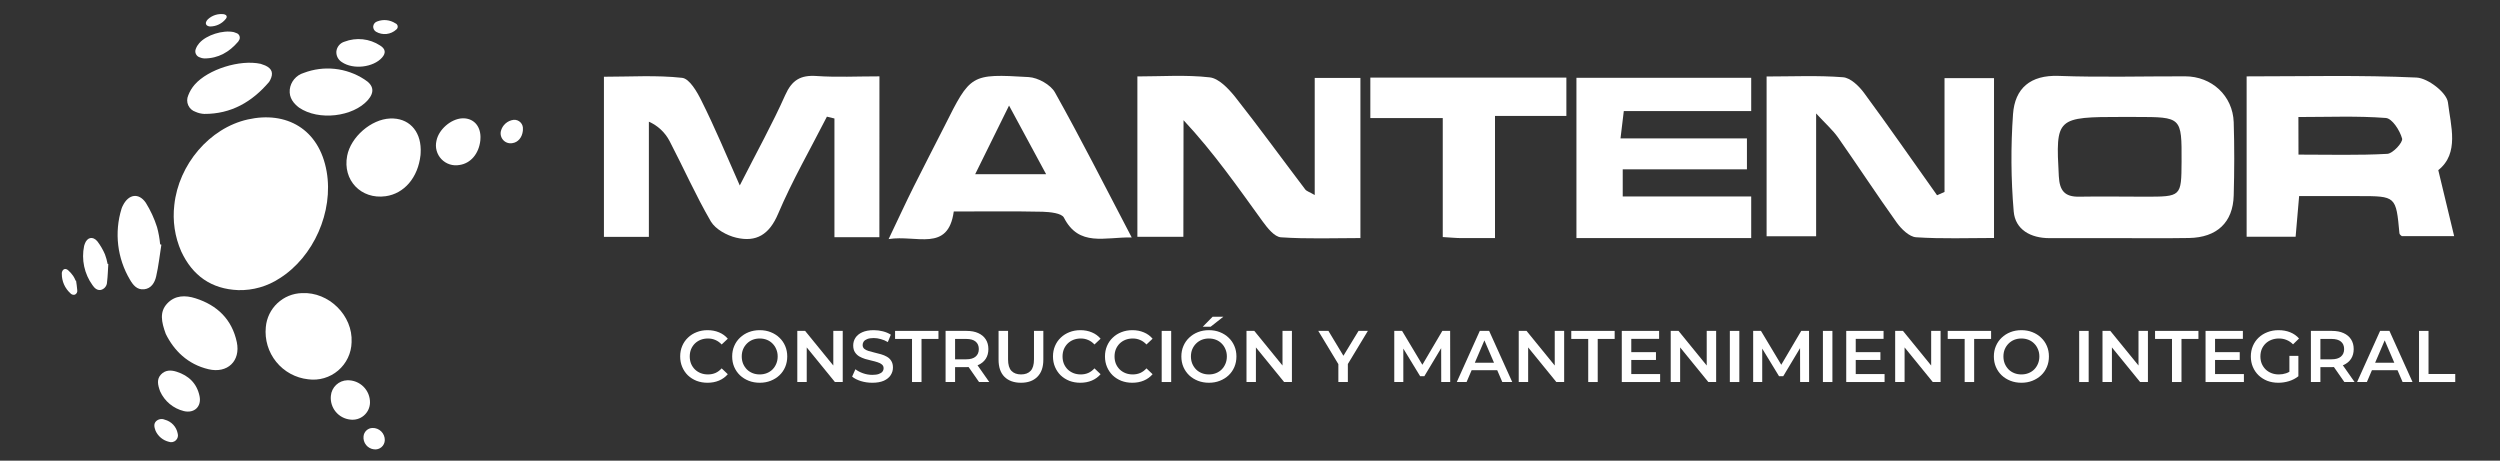 <svg width="890" height="164" viewBox="0 0 890 164" fill="none" xmlns="http://www.w3.org/2000/svg">
<rect x="0" y="0" width="890" height="164" fill="#333333" stroke="none"/>
<path d="M313.06 84.44H297.06V42.18L294.38 41.53C288.51 53.04 282.03 64.28 277 76.13C273.86 83.52 269.23 86.32 262.07 84.61C258.75 83.82 254.72 81.61 253.07 78.85C247.68 69.58 243.33 59.72 238.36 50.2C236.761 47.136 234.165 44.709 231 43.32V84.32H215V27.32C224.37 27.32 233.69 26.7 242.84 27.71C245.45 27.99 248.18 32.71 249.74 35.9C254.36 45.12 258.36 54.68 263.36 66.02C269.53 53.89 274.98 44.08 279.53 33.87C281.91 28.52 284.98 26.66 290.71 27.06C297.86 27.56 305.07 27.18 313.08 27.18L313.06 84.44Z" fill="white"/>
<path d="M799.8 27.19C820.4 27.19 840.37 26.69 860.28 27.61C864.34 27.8 871.05 32.99 871.47 36.47C872.47 44.84 875.59 54.57 868.03 60.57C869.95 68.57 871.69 75.77 873.68 84.07H855.06C854.97 83.98 854.25 83.56 854.2 83.07C852.98 69.81 852.99 69.81 839.67 69.81H818.49C818.05 74.91 817.66 79.37 817.24 84.28H799.8V27.19ZM818.26 55.04C829.35 55.04 839.64 55.34 849.88 54.77C851.88 54.66 855.51 50.65 855.15 49.34C854.36 46.44 851.61 42.17 849.36 42C839.18 41.22 828.91 41.66 818.23 41.66L818.26 55.04Z" fill="white"/>
<path d="M621.91 49.28V60.28H577.69V69.95H623.43V84.76H561.21V27.69H623.43V39.55H578.07C577.67 42.92 577.35 45.55 576.9 49.28H621.91Z" fill="white"/>
<path d="M402.89 84.53C393.23 84.35 384.12 87.99 378.75 77.47C377.94 75.88 373.81 75.47 371.2 75.38C360.9 75.15 350.59 75.29 339.54 75.29C337.54 89.9 326.27 83.52 316.35 85.11C319.71 78.11 322.44 72.11 325.35 66.31C328.9 59.18 332.6 52.12 336.19 45.01C345.51 26.44 345.52 26.21 366.22 27.44C369.51 27.63 374.02 30.14 375.57 32.91C384.82 49.44 393.36 66.32 402.89 84.53ZM372.42 62.02L359.22 37.58C354.55 47.06 351.09 54.06 347.16 62.02H372.42Z" fill="white"/>
<path d="M692.25 68.34V27.81H709.87V84.72C700.64 84.72 691.35 85.08 682.14 84.47C679.7 84.31 676.88 81.54 675.24 79.25C668.09 69.25 661.39 59 654.35 48.96C652.46 46.28 649.91 44.05 646.54 40.39V84.11H628.91V27.23C638.13 27.23 647.17 26.8 656.11 27.5C658.77 27.7 661.79 30.62 663.59 33.06C672.44 45.06 680.93 57.33 689.59 69.5L692.25 68.34Z" fill="white"/>
<path d="M754.9 84.78C746.47 84.78 738.04 84.78 729.61 84.78C722.87 84.78 717.43 81.73 716.88 75.28C715.895 63.737 715.815 52.135 716.64 40.58C717.3 31.48 722.77 26.65 732.88 27.02C747.88 27.57 762.88 27.14 777.88 27.17C787.4 27.17 794.88 34.11 795.2 43.5C795.47 52.18 795.44 60.88 795.2 69.57C794.97 79.19 789.2 84.57 779.27 84.73C771.14 84.86 763.02 84.78 754.9 84.78ZM755.72 41.63C731.95 41.63 731.81 41.89 732.94 62.75C733.21 67.86 735.02 70.11 740.17 70.02C747.96 69.88 755.76 70.02 763.56 70.02C776.56 70.02 776.56 70.02 776.64 57.55C776.7 41.65 776.7 41.65 760.4 41.64L755.72 41.63Z" fill="white"/>
<path d="M421.28 84.29H404.91V27.21C413.44 27.21 422.14 26.57 430.66 27.54C433.9 27.9 437.31 31.54 439.66 34.43C448.2 45.25 456.31 56.43 464.66 67.43C465.14 68.07 466.14 68.32 468.04 69.43V27.75H484.31V84.75C475.06 84.75 465.5 85.13 456.01 84.48C453.68 84.32 451.16 81.12 449.47 78.79C440.7 66.68 432.18 54.4 421.34 42.79L421.28 84.29Z" fill="white"/>
<path d="M532.22 84.76C527.06 84.76 523.64 84.76 520.22 84.76C518.38 84.76 516.54 84.56 513.62 84.39V42.03H487.84V27.62H557.63V41.27H532.22V84.76Z" fill="white"/>
<path d="M62.057 72.965C63.587 58.565 74.587 45.585 88.217 42.525C101.847 39.465 113.617 45.825 116.287 61.065C118.787 75.365 111.647 91.465 99.567 99.065C95.204 101.944 90.063 103.417 84.837 103.285C75.237 102.915 68.527 98.125 64.517 89.505C62.236 84.31 61.387 78.599 62.057 72.965Z" fill="white"/>
<path d="M109.687 135.025C105.24 134.536 101.164 132.313 98.345 128.839C95.526 125.364 94.19 120.918 94.627 116.465C94.904 113.215 96.371 110.181 98.746 107.945C101.12 105.709 104.236 104.427 107.497 104.345C117.067 103.845 125.667 112.345 125.167 121.845C125.123 123.764 124.674 125.653 123.849 127.386C123.024 129.12 121.842 130.659 120.38 131.904C118.919 133.148 117.21 134.07 115.368 134.608C113.525 135.145 111.589 135.288 109.687 135.025Z" fill="white"/>
<path d="M124.657 149.365C122.628 149.146 120.768 148.134 119.481 146.549C118.194 144.965 117.586 142.936 117.787 140.905C117.915 139.423 118.584 138.04 119.667 137.019C120.749 135.999 122.17 135.414 123.657 135.375C124.718 135.348 125.773 135.536 126.76 135.927C127.746 136.319 128.643 136.906 129.396 137.654C130.149 138.401 130.743 139.294 131.142 140.277C131.541 141.26 131.737 142.314 131.717 143.375C131.695 144.249 131.488 145.108 131.11 145.896C130.733 146.684 130.193 147.384 129.527 147.949C128.861 148.515 128.082 148.933 127.243 149.177C126.404 149.421 125.523 149.485 124.657 149.365Z" fill="white"/>
<path d="M133.147 159.965C132.043 159.844 131.032 159.292 130.333 158.428C129.634 157.565 129.305 156.46 129.417 155.355C129.486 154.55 129.85 153.798 130.438 153.245C131.027 152.691 131.799 152.374 132.607 152.355C133.183 152.34 133.756 152.442 134.292 152.654C134.827 152.867 135.314 153.185 135.723 153.59C136.133 153.996 136.456 154.48 136.673 155.014C136.89 155.547 136.997 156.119 136.987 156.695C136.976 157.171 136.865 157.64 136.66 158.069C136.455 158.499 136.162 158.881 135.8 159.19C135.437 159.499 135.013 159.727 134.556 159.861C134.099 159.995 133.619 160.03 133.147 159.965Z" fill="white"/>
<path d="M149.707 55.195C148.817 63.275 143.857 68.945 137.277 69.855C128.527 71.065 121.917 64.125 123.587 55.465C124.877 48.765 132.107 42.465 138.877 42.185C145.317 41.895 149.687 46.325 149.777 53.245C149.797 54.065 149.717 54.885 149.707 55.195Z" fill="white"/>
<path d="M171.007 49.965C170.477 54.795 167.507 58.185 163.567 58.735C162.407 58.95 161.211 58.872 160.088 58.508C158.966 58.144 157.952 57.505 157.138 56.65C156.325 55.795 155.738 54.751 155.43 53.611C155.123 52.472 155.105 51.273 155.377 50.125C156.157 46.125 160.477 42.355 164.527 42.125C168.377 41.955 170.997 44.605 171.057 48.745C171.007 49.235 171.007 49.725 171.007 49.965Z" fill="white"/>
<path d="M186.137 46.575C185.867 48.985 184.387 50.685 182.417 50.955C181.837 51.065 181.239 51.027 180.676 50.846C180.114 50.666 179.606 50.347 179.199 49.919C178.791 49.492 178.497 48.969 178.343 48.399C178.189 47.829 178.18 47.23 178.317 46.655C178.584 45.602 179.166 44.656 179.984 43.941C180.802 43.227 181.818 42.778 182.897 42.655C183.338 42.625 183.779 42.69 184.192 42.846C184.605 43.002 184.979 43.246 185.288 43.561C185.598 43.875 185.836 44.253 185.986 44.668C186.136 45.083 186.194 45.525 186.157 45.965C186.157 46.235 186.137 46.485 186.137 46.575Z" fill="white"/>
<path d="M59.007 118.855C57.447 114.575 56.737 111.025 59.527 108.045C62.317 105.065 65.987 105.045 69.597 106.195C77.367 108.655 82.597 113.745 84.307 121.815C85.707 128.525 80.957 133.035 74.227 131.445C66.797 129.695 61.907 124.765 59.007 118.855Z" fill="white"/>
<path d="M57.007 139.335C56.137 136.965 55.747 134.995 57.297 133.335C58.847 131.675 60.877 131.685 62.877 132.335C67.197 133.705 70.107 136.525 71.037 141.005C71.817 144.725 69.187 147.235 65.447 146.345C63.601 145.893 61.882 145.027 60.419 143.813C58.957 142.598 57.79 141.067 57.007 139.335Z" fill="white"/>
<path d="M55.377 153.355C54.887 152.025 54.667 150.915 55.537 149.985C55.942 149.587 56.457 149.32 57.015 149.219C57.573 149.117 58.149 149.185 58.667 149.415C59.812 149.709 60.85 150.322 61.661 151.182C62.472 152.042 63.022 153.115 63.247 154.275C63.383 154.706 63.396 155.167 63.283 155.605C63.171 156.043 62.938 156.44 62.611 156.752C62.284 157.065 61.876 157.279 61.434 157.372C60.991 157.464 60.532 157.431 60.107 157.275C59.073 157.024 58.109 156.541 57.289 155.862C56.47 155.182 55.816 154.325 55.377 153.355Z" fill="white"/>
<path d="M57.447 87.115C56.847 90.885 56.447 94.705 55.587 98.425C55.087 100.595 53.867 102.715 51.307 102.985C48.747 103.255 47.357 101.445 46.257 99.555C44.024 95.794 42.603 91.607 42.086 87.263C41.57 82.919 41.968 78.515 43.257 74.335C43.389 73.912 43.563 73.503 43.777 73.115C45.777 69.115 49.397 68.525 51.907 72.185C53.595 74.901 54.939 77.817 55.907 80.865C56.453 82.862 56.821 84.903 57.007 86.965L57.447 87.115Z" fill="white"/>
<path d="M38.557 93.965C38.417 96.115 38.377 98.285 38.107 100.415C38.101 101.052 37.886 101.67 37.496 102.173C37.106 102.677 36.562 103.039 35.947 103.205C34.577 103.475 33.637 102.545 32.947 101.545C31.499 99.549 30.484 97.273 29.968 94.862C29.451 92.451 29.444 89.959 29.947 87.545C30 87.301 30.077 87.063 30.177 86.835C31.007 84.485 33.007 83.965 34.647 85.895C35.743 87.33 36.657 88.895 37.367 90.555C37.78 91.662 38.094 92.803 38.307 93.965H38.557Z" fill="white"/>
<path d="M27.077 99.905C27.227 101.025 27.427 102.135 27.497 103.255C27.561 103.581 27.515 103.918 27.367 104.215C27.219 104.512 26.976 104.751 26.677 104.895C26.377 104.98 26.058 104.974 25.761 104.878C25.463 104.782 25.201 104.6 25.007 104.355C24.056 103.487 23.298 102.428 22.781 101.248C22.264 100.068 22.001 98.793 22.007 97.505C21.997 97.375 21.997 97.245 22.007 97.115C22.237 95.815 23.207 95.345 24.227 96.175C24.932 96.795 25.557 97.501 26.087 98.275C26.425 98.811 26.712 99.377 26.947 99.965L27.077 99.905Z" fill="white"/>
<path d="M106.457 38.305C104.657 36.925 102.837 34.935 103.157 31.855C103.317 30.497 103.871 29.216 104.751 28.169C105.63 27.122 106.797 26.356 108.107 25.965C111.637 24.615 115.436 24.119 119.194 24.519C122.951 24.919 126.561 26.203 129.727 28.265C133.147 30.375 133.367 32.885 130.937 35.655C125.707 41.565 113.457 43.105 106.457 38.305Z" fill="white"/>
<path d="M121.677 22.095C121.045 21.698 120.531 21.137 120.191 20.471C119.851 19.806 119.698 19.061 119.747 18.315C119.833 17.513 120.154 16.755 120.67 16.136C121.186 15.516 121.874 15.064 122.647 14.835C124.713 14.045 126.936 13.756 129.135 13.99C131.333 14.225 133.445 14.977 135.297 16.185C137.297 17.415 137.427 18.895 136.007 20.505C132.947 23.965 125.777 24.905 121.677 22.095Z" fill="white"/>
<path d="M133.857 11.295C133.532 11.096 133.267 10.812 133.091 10.474C132.915 10.136 132.834 9.756 132.857 9.375C132.902 8.97 133.065 8.586 133.326 8.273C133.588 7.96 133.936 7.731 134.327 7.615C135.375 7.215 136.503 7.067 137.619 7.186C138.735 7.304 139.807 7.684 140.747 8.295C140.96 8.373 141.149 8.507 141.293 8.681C141.438 8.856 141.533 9.066 141.57 9.29C141.606 9.514 141.583 9.743 141.502 9.955C141.42 10.167 141.284 10.353 141.107 10.495C140.144 11.387 138.92 11.947 137.614 12.091C136.309 12.235 134.992 11.956 133.857 11.295Z" fill="white"/>
<path d="M92.797 22.725C93.344 22.891 93.881 23.084 94.407 23.305C96.887 24.445 97.407 26.085 96.187 28.505C96.088 28.737 95.961 28.955 95.807 29.155C89.747 36.275 82.287 40.605 72.697 40.555C71.626 40.503 70.574 40.249 69.597 39.805C69.025 39.618 68.498 39.313 68.051 38.909C67.604 38.505 67.247 38.012 67.003 37.461C66.759 36.911 66.633 36.315 66.634 35.713C66.635 35.111 66.762 34.515 67.007 33.965C67.54 32.554 68.323 31.25 69.317 30.115C74.077 24.685 85.407 21.105 92.797 22.725Z" fill="white"/>
<path d="M83.237 11.435C83.397 11.495 83.747 11.595 84.077 11.745C84.353 11.816 84.608 11.955 84.817 12.148C85.026 12.342 85.184 12.585 85.276 12.854C85.368 13.124 85.392 13.412 85.345 13.694C85.298 13.975 85.182 14.24 85.007 14.465C84.957 14.587 84.889 14.701 84.807 14.805C81.637 18.525 77.737 20.805 72.717 20.805C72.157 20.779 71.608 20.647 71.097 20.415C70.795 20.32 70.516 20.162 70.28 19.952C70.043 19.741 69.853 19.483 69.724 19.193C69.594 18.904 69.528 18.591 69.528 18.274C69.529 17.957 69.597 17.644 69.727 17.355C70.004 16.62 70.415 15.942 70.937 15.355C73.447 12.465 79.367 10.595 83.237 11.435Z" fill="white"/>
<path d="M79.717 5.065C79.854 5.102 79.988 5.148 80.117 5.205C80.246 5.238 80.365 5.303 80.463 5.393C80.56 5.484 80.634 5.597 80.677 5.724C80.719 5.85 80.73 5.984 80.707 6.116C80.685 6.247 80.63 6.37 80.547 6.475C80.526 6.533 80.495 6.587 80.457 6.635C79.789 7.501 78.932 8.203 77.951 8.686C76.97 9.17 75.891 9.423 74.797 9.425C74.525 9.418 74.256 9.357 74.007 9.245C73.866 9.199 73.736 9.124 73.626 9.024C73.515 8.925 73.427 8.803 73.367 8.668C73.306 8.532 73.275 8.385 73.275 8.236C73.275 8.088 73.307 7.941 73.367 7.805C73.521 7.455 73.738 7.136 74.007 6.865C74.767 6.162 75.673 5.635 76.66 5.324C77.648 5.013 78.692 4.924 79.717 5.065Z" fill="white"/>
<path d="M251.868 136.26C250.481 136.26 249.19 136.035 247.994 135.584C246.815 135.116 245.784 134.466 244.9 133.634C244.033 132.785 243.357 131.788 242.872 130.644C242.387 129.5 242.144 128.252 242.144 126.9C242.144 125.548 242.387 124.3 242.872 123.156C243.357 122.012 244.042 121.024 244.926 120.192C245.81 119.343 246.841 118.693 248.02 118.242C249.199 117.774 250.49 117.54 251.894 117.54C253.385 117.54 254.745 117.8 255.976 118.32C257.207 118.823 258.247 119.577 259.096 120.582L256.912 122.636C256.253 121.925 255.517 121.397 254.702 121.05C253.887 120.686 253.003 120.504 252.05 120.504C251.097 120.504 250.221 120.66 249.424 120.972C248.644 121.284 247.959 121.726 247.37 122.298C246.798 122.87 246.347 123.546 246.018 124.326C245.706 125.106 245.55 125.964 245.55 126.9C245.55 127.836 245.706 128.694 246.018 129.474C246.347 130.254 246.798 130.93 247.37 131.502C247.959 132.074 248.644 132.516 249.424 132.828C250.221 133.14 251.097 133.296 252.05 133.296C253.003 133.296 253.887 133.123 254.702 132.776C255.517 132.412 256.253 131.866 256.912 131.138L259.096 133.218C258.247 134.206 257.207 134.96 255.976 135.48C254.745 136 253.376 136.26 251.868 136.26Z" fill="white"/>
<path d="M270.482 136.26C269.06 136.26 267.752 136.026 266.556 135.558C265.36 135.09 264.32 134.44 263.436 133.608C262.552 132.759 261.867 131.771 261.382 130.644C260.896 129.5 260.654 128.252 260.654 126.9C260.654 125.548 260.896 124.309 261.382 123.182C261.867 122.038 262.552 121.05 263.436 120.218C264.32 119.369 265.36 118.71 266.556 118.242C267.752 117.774 269.052 117.54 270.456 117.54C271.877 117.54 273.177 117.774 274.356 118.242C275.552 118.71 276.592 119.369 277.476 120.218C278.36 121.05 279.044 122.038 279.53 123.182C280.015 124.309 280.258 125.548 280.258 126.9C280.258 128.252 280.015 129.5 279.53 130.644C279.044 131.788 278.36 132.776 277.476 133.608C276.592 134.44 275.552 135.09 274.356 135.558C273.177 136.026 271.886 136.26 270.482 136.26ZM270.456 133.296C271.374 133.296 272.224 133.14 273.004 132.828C273.784 132.516 274.46 132.074 275.032 131.502C275.604 130.913 276.046 130.237 276.358 129.474C276.687 128.694 276.852 127.836 276.852 126.9C276.852 125.964 276.687 125.115 276.358 124.352C276.046 123.572 275.604 122.896 275.032 122.324C274.46 121.735 273.784 121.284 273.004 120.972C272.224 120.66 271.374 120.504 270.456 120.504C269.537 120.504 268.688 120.66 267.908 120.972C267.145 121.284 266.469 121.735 265.88 122.324C265.308 122.896 264.857 123.572 264.528 124.352C264.216 125.115 264.06 125.964 264.06 126.9C264.06 127.819 264.216 128.668 264.528 129.448C264.857 130.228 265.308 130.913 265.88 131.502C266.452 132.074 267.128 132.516 267.908 132.828C268.688 133.14 269.537 133.296 270.456 133.296Z" fill="white"/>
<path d="M283.84 136V117.8H286.622L298.036 131.814H296.658V117.8H300.012V136H297.23L285.816 121.986H287.194V136H283.84Z" fill="white"/>
<path d="M310.531 136.26C309.11 136.26 307.749 136.061 306.449 135.662C305.149 135.246 304.118 134.717 303.355 134.076L304.525 131.45C305.253 132.022 306.155 132.499 307.229 132.88C308.304 133.261 309.405 133.452 310.531 133.452C311.485 133.452 312.256 133.348 312.845 133.14C313.435 132.932 313.868 132.655 314.145 132.308C314.423 131.944 314.561 131.537 314.561 131.086C314.561 130.531 314.362 130.089 313.963 129.76C313.565 129.413 313.045 129.145 312.403 128.954C311.779 128.746 311.077 128.555 310.297 128.382C309.535 128.209 308.763 128.009 307.983 127.784C307.221 127.541 306.519 127.238 305.877 126.874C305.253 126.493 304.742 125.99 304.343 125.366C303.945 124.742 303.745 123.945 303.745 122.974C303.745 121.986 304.005 121.085 304.525 120.27C305.063 119.438 305.869 118.779 306.943 118.294C308.035 117.791 309.413 117.54 311.077 117.54C312.169 117.54 313.253 117.679 314.327 117.956C315.402 118.233 316.338 118.632 317.135 119.152L316.069 121.778C315.255 121.293 314.414 120.937 313.547 120.712C312.681 120.469 311.849 120.348 311.051 120.348C310.115 120.348 309.353 120.461 308.763 120.686C308.191 120.911 307.767 121.206 307.489 121.57C307.229 121.934 307.099 122.35 307.099 122.818C307.099 123.373 307.29 123.823 307.671 124.17C308.07 124.499 308.581 124.759 309.205 124.95C309.847 125.141 310.557 125.331 311.337 125.522C312.117 125.695 312.889 125.895 313.651 126.12C314.431 126.345 315.133 126.64 315.757 127.004C316.399 127.368 316.91 127.862 317.291 128.486C317.69 129.11 317.889 129.899 317.889 130.852C317.889 131.823 317.621 132.724 317.083 133.556C316.563 134.371 315.757 135.029 314.665 135.532C313.573 136.017 312.195 136.26 310.531 136.26Z" fill="white"/>
<path d="M324.679 136V120.66H318.647V117.8H334.091V120.66H328.059V136H324.679Z" fill="white"/>
<path d="M336.628 136V117.8H344.116C345.728 117.8 347.106 118.06 348.25 118.58C349.411 119.1 350.304 119.845 350.928 120.816C351.552 121.787 351.864 122.939 351.864 124.274C351.864 125.609 351.552 126.761 350.928 127.732C350.304 128.685 349.411 129.422 348.25 129.942C347.106 130.445 345.728 130.696 344.116 130.696H338.5L340.008 129.162V136H336.628ZM348.536 136L343.934 129.396H347.548L352.176 136H348.536ZM340.008 129.526L338.5 127.914H343.96C345.45 127.914 346.568 127.593 347.314 126.952C348.076 126.311 348.458 125.418 348.458 124.274C348.458 123.113 348.076 122.22 347.314 121.596C346.568 120.972 345.45 120.66 343.96 120.66H338.5L340.008 118.996V129.526Z" fill="white"/>
<path d="M363.471 136.26C360.975 136.26 359.016 135.558 357.595 134.154C356.191 132.75 355.489 130.722 355.489 128.07V117.8H358.869V127.94C358.869 129.812 359.268 131.173 360.065 132.022C360.88 132.871 362.024 133.296 363.497 133.296C364.97 133.296 366.106 132.871 366.903 132.022C367.7 131.173 368.099 129.812 368.099 127.94V117.8H371.427V128.07C371.427 130.722 370.716 132.75 369.295 134.154C367.891 135.558 365.95 136.26 363.471 136.26Z" fill="white"/>
<path d="M384.585 136.26C383.198 136.26 381.907 136.035 380.711 135.584C379.532 135.116 378.501 134.466 377.617 133.634C376.75 132.785 376.074 131.788 375.589 130.644C375.103 129.5 374.861 128.252 374.861 126.9C374.861 125.548 375.103 124.3 375.589 123.156C376.074 122.012 376.759 121.024 377.643 120.192C378.527 119.343 379.558 118.693 380.737 118.242C381.915 117.774 383.207 117.54 384.611 117.54C386.101 117.54 387.462 117.8 388.693 118.32C389.923 118.823 390.963 119.577 391.813 120.582L389.629 122.636C388.97 121.925 388.233 121.397 387.419 121.05C386.604 120.686 385.72 120.504 384.767 120.504C383.813 120.504 382.938 120.66 382.141 120.972C381.361 121.284 380.676 121.726 380.087 122.298C379.515 122.87 379.064 123.546 378.735 124.326C378.423 125.106 378.267 125.964 378.267 126.9C378.267 127.836 378.423 128.694 378.735 129.474C379.064 130.254 379.515 130.93 380.087 131.502C380.676 132.074 381.361 132.516 382.141 132.828C382.938 133.14 383.813 133.296 384.767 133.296C385.72 133.296 386.604 133.123 387.419 132.776C388.233 132.412 388.97 131.866 389.629 131.138L391.813 133.218C390.963 134.206 389.923 134.96 388.693 135.48C387.462 136 386.093 136.26 384.585 136.26Z" fill="white"/>
<path d="M403.095 136.26C401.708 136.26 400.417 136.035 399.221 135.584C398.042 135.116 397.011 134.466 396.127 133.634C395.26 132.785 394.584 131.788 394.099 130.644C393.613 129.5 393.371 128.252 393.371 126.9C393.371 125.548 393.613 124.3 394.099 123.156C394.584 122.012 395.269 121.024 396.153 120.192C397.037 119.343 398.068 118.693 399.247 118.242C400.425 117.774 401.717 117.54 403.121 117.54C404.611 117.54 405.972 117.8 407.203 118.32C408.433 118.823 409.473 119.577 410.323 120.582L408.139 122.636C407.48 121.925 406.743 121.397 405.929 121.05C405.114 120.686 404.23 120.504 403.277 120.504C402.323 120.504 401.448 120.66 400.651 120.972C399.871 121.284 399.186 121.726 398.597 122.298C398.025 122.87 397.574 123.546 397.245 124.326C396.933 125.106 396.777 125.964 396.777 126.9C396.777 127.836 396.933 128.694 397.245 129.474C397.574 130.254 398.025 130.93 398.597 131.502C399.186 132.074 399.871 132.516 400.651 132.828C401.448 133.14 402.323 133.296 403.277 133.296C404.23 133.296 405.114 133.123 405.929 132.776C406.743 132.412 407.48 131.866 408.139 131.138L410.323 133.218C409.473 134.206 408.433 134.96 407.203 135.48C405.972 136 404.603 136.26 403.095 136.26Z" fill="white"/>
<path d="M413.561 136V117.8H416.941V136H413.561Z" fill="white"/>
<path d="M430.392 136.26C428.971 136.26 427.662 136.026 426.466 135.558C425.27 135.09 424.23 134.44 423.346 133.608C422.462 132.759 421.777 131.771 421.292 130.644C420.807 129.5 420.564 128.252 420.564 126.9C420.564 125.548 420.807 124.309 421.292 123.182C421.777 122.038 422.462 121.05 423.346 120.218C424.23 119.369 425.27 118.71 426.466 118.242C427.662 117.774 428.962 117.54 430.366 117.54C431.787 117.54 433.087 117.774 434.266 118.242C435.462 118.71 436.502 119.369 437.386 120.218C438.27 121.05 438.955 122.038 439.44 123.182C439.925 124.309 440.168 125.548 440.168 126.9C440.168 128.252 439.925 129.5 439.44 130.644C438.955 131.788 438.27 132.776 437.386 133.608C436.502 134.44 435.462 135.09 434.266 135.558C433.087 136.026 431.796 136.26 430.392 136.26ZM430.366 133.296C431.285 133.296 432.134 133.14 432.914 132.828C433.694 132.516 434.37 132.074 434.942 131.502C435.514 130.913 435.956 130.237 436.268 129.474C436.597 128.694 436.762 127.836 436.762 126.9C436.762 125.964 436.597 125.115 436.268 124.352C435.956 123.572 435.514 122.896 434.942 122.324C434.37 121.735 433.694 121.284 432.914 120.972C432.134 120.66 431.285 120.504 430.366 120.504C429.447 120.504 428.598 120.66 427.818 120.972C427.055 121.284 426.379 121.735 425.79 122.324C425.218 122.896 424.767 123.572 424.438 124.352C424.126 125.115 423.97 125.964 423.97 126.9C423.97 127.819 424.126 128.668 424.438 129.448C424.767 130.228 425.218 130.913 425.79 131.502C426.362 132.074 427.038 132.516 427.818 132.828C428.598 133.14 429.447 133.296 430.366 133.296ZM428.182 116.318L431.692 112.756H435.514L430.99 116.318H428.182Z" fill="white"/>
<path d="M443.751 136V117.8H446.533L457.947 131.814H456.569V117.8H459.923V136H457.141L445.727 121.986H447.105V136H443.751Z" fill="white"/>
<path d="M476.457 136V128.798L477.211 130.878L469.307 117.8H472.921L479.265 128.33H477.237L483.633 117.8H486.961L479.057 130.878L479.837 128.798V136H476.457Z" fill="white"/>
<path d="M496.36 136V117.8H499.142L507.098 131.086H505.642L513.468 117.8H516.25L516.276 136H513.078L513.052 122.818H513.728L507.072 133.92H505.564L498.804 122.818H499.584V136H496.36Z" fill="white"/>
<path d="M518.618 136L526.808 117.8H530.136L538.352 136H534.816L527.77 119.594H529.122L522.102 136H518.618ZM522.388 131.788L523.298 129.136H533.126L534.036 131.788H522.388Z" fill="white"/>
<path d="M540.667 136V117.8H543.449L554.863 131.814H553.485V117.8H556.839V136H554.057L542.643 121.986H544.021V136H540.667Z" fill="white"/>
<path d="M565.407 136V120.66H559.375V117.8H574.819V120.66H568.787V136H565.407Z" fill="white"/>
<path d="M580.476 125.366H589.524V128.148H580.476V125.366ZM580.736 133.166H591.006V136H577.356V117.8H590.642V120.634H580.736V133.166Z" fill="white"/>
<path d="M594.774 136V117.8H597.556L608.97 131.814H607.592V117.8H610.946V136H608.164L596.75 121.986H598.128V136H594.774Z" fill="white"/>
<path d="M615.823 136V117.8H619.203V136H615.823Z" fill="white"/>
<path d="M624.126 136V117.8H626.908L634.864 131.086H633.408L641.234 117.8H644.016L644.042 136H640.844L640.818 122.818H641.494L634.838 133.92H633.33L626.57 122.818H627.35V136H624.126Z" fill="white"/>
<path d="M648.958 136V117.8H652.338V136H648.958Z" fill="white"/>
<path d="M660.38 125.366H669.428V128.148H660.38V125.366ZM660.64 133.166H670.91V136H657.26V117.8H670.546V120.634H660.64V133.166Z" fill="white"/>
<path d="M674.678 136V117.8H677.46L688.874 131.814H687.496V117.8H690.85V136H688.068L676.654 121.986H678.032V136H674.678Z" fill="white"/>
<path d="M699.419 136V120.66H693.387V117.8H708.831V120.66H702.799V136H699.419Z" fill="white"/>
<path d="M719.642 136.26C718.221 136.26 716.912 136.026 715.716 135.558C714.52 135.09 713.48 134.44 712.596 133.608C711.712 132.759 711.027 131.771 710.542 130.644C710.057 129.5 709.814 128.252 709.814 126.9C709.814 125.548 710.057 124.309 710.542 123.182C711.027 122.038 711.712 121.05 712.596 120.218C713.48 119.369 714.52 118.71 715.716 118.242C716.912 117.774 718.212 117.54 719.616 117.54C721.037 117.54 722.337 117.774 723.516 118.242C724.712 118.71 725.752 119.369 726.636 120.218C727.52 121.05 728.205 122.038 728.69 123.182C729.175 124.309 729.418 125.548 729.418 126.9C729.418 128.252 729.175 129.5 728.69 130.644C728.205 131.788 727.52 132.776 726.636 133.608C725.752 134.44 724.712 135.09 723.516 135.558C722.337 136.026 721.046 136.26 719.642 136.26ZM719.616 133.296C720.535 133.296 721.384 133.14 722.164 132.828C722.944 132.516 723.62 132.074 724.192 131.502C724.764 130.913 725.206 130.237 725.518 129.474C725.847 128.694 726.012 127.836 726.012 126.9C726.012 125.964 725.847 125.115 725.518 124.352C725.206 123.572 724.764 122.896 724.192 122.324C723.62 121.735 722.944 121.284 722.164 120.972C721.384 120.66 720.535 120.504 719.616 120.504C718.697 120.504 717.848 120.66 717.068 120.972C716.305 121.284 715.629 121.735 715.04 122.324C714.468 122.896 714.017 123.572 713.688 124.352C713.376 125.115 713.22 125.964 713.22 126.9C713.22 127.819 713.376 128.668 713.688 129.448C714.017 130.228 714.468 130.913 715.04 131.502C715.612 132.074 716.288 132.516 717.068 132.828C717.848 133.14 718.697 133.296 719.616 133.296Z" fill="white"/>
<path d="M740.186 136V117.8H743.566V136H740.186Z" fill="white"/>
<path d="M748.489 136V117.8H751.271L762.685 131.814H761.307V117.8H764.661V136H761.879L750.465 121.986H751.843V136H748.489Z" fill="white"/>
<path d="M773.23 136V120.66H767.198V117.8H782.642V120.66H776.61V136H773.23Z" fill="white"/>
<path d="M788.298 125.366H797.346V128.148H788.298V125.366ZM788.558 133.166H798.828V136H785.178V117.8H798.464V120.634H788.558V133.166Z" fill="white"/>
<path d="M811.098 136.26C809.677 136.26 808.368 136.035 807.172 135.584C805.994 135.116 804.962 134.466 804.078 133.634C803.194 132.785 802.51 131.788 802.024 130.644C801.539 129.5 801.296 128.252 801.296 126.9C801.296 125.548 801.539 124.3 802.024 123.156C802.51 122.012 803.194 121.024 804.078 120.192C804.98 119.343 806.028 118.693 807.224 118.242C808.42 117.774 809.729 117.54 811.15 117.54C812.693 117.54 814.08 117.791 815.31 118.294C816.558 118.797 817.607 119.533 818.456 120.504L816.324 122.584C815.614 121.873 814.842 121.353 814.01 121.024C813.196 120.677 812.294 120.504 811.306 120.504C810.353 120.504 809.469 120.66 808.654 120.972C807.84 121.284 807.138 121.726 806.548 122.298C805.959 122.87 805.5 123.546 805.17 124.326C804.858 125.106 804.702 125.964 804.702 126.9C804.702 127.819 804.858 128.668 805.17 129.448C805.5 130.228 805.959 130.913 806.548 131.502C807.138 132.074 807.831 132.516 808.628 132.828C809.426 133.14 810.31 133.296 811.28 133.296C812.182 133.296 813.048 133.157 813.88 132.88C814.73 132.585 815.536 132.1 816.298 131.424L818.222 133.946C817.269 134.709 816.16 135.289 814.894 135.688C813.646 136.069 812.381 136.26 811.098 136.26ZM815.024 133.504V126.692H818.222V133.946L815.024 133.504Z" fill="white"/>
<path d="M822.68 136V117.8H830.168C831.78 117.8 833.158 118.06 834.302 118.58C835.464 119.1 836.356 119.845 836.98 120.816C837.604 121.787 837.916 122.939 837.916 124.274C837.916 125.609 837.604 126.761 836.98 127.732C836.356 128.685 835.464 129.422 834.302 129.942C833.158 130.445 831.78 130.696 830.168 130.696H824.552L826.06 129.162V136H822.68ZM834.588 136L829.986 129.396H833.6L838.228 136H834.588ZM826.06 129.526L824.552 127.914H830.012C831.503 127.914 832.621 127.593 833.366 126.952C834.129 126.311 834.51 125.418 834.51 124.274C834.51 123.113 834.129 122.22 833.366 121.596C832.621 120.972 831.503 120.66 830.012 120.66H824.552L826.06 118.996V129.526Z" fill="white"/>
<path d="M839.124 136L847.314 117.8H850.642L858.858 136H855.322L848.276 119.594H849.628L842.608 136H839.124ZM842.894 131.788L843.804 129.136H853.632L854.542 131.788H842.894Z" fill="white"/>
<path d="M861.172 136V117.8H864.552V133.14H874.068V136H861.172Z" fill="white"/>
</svg>
